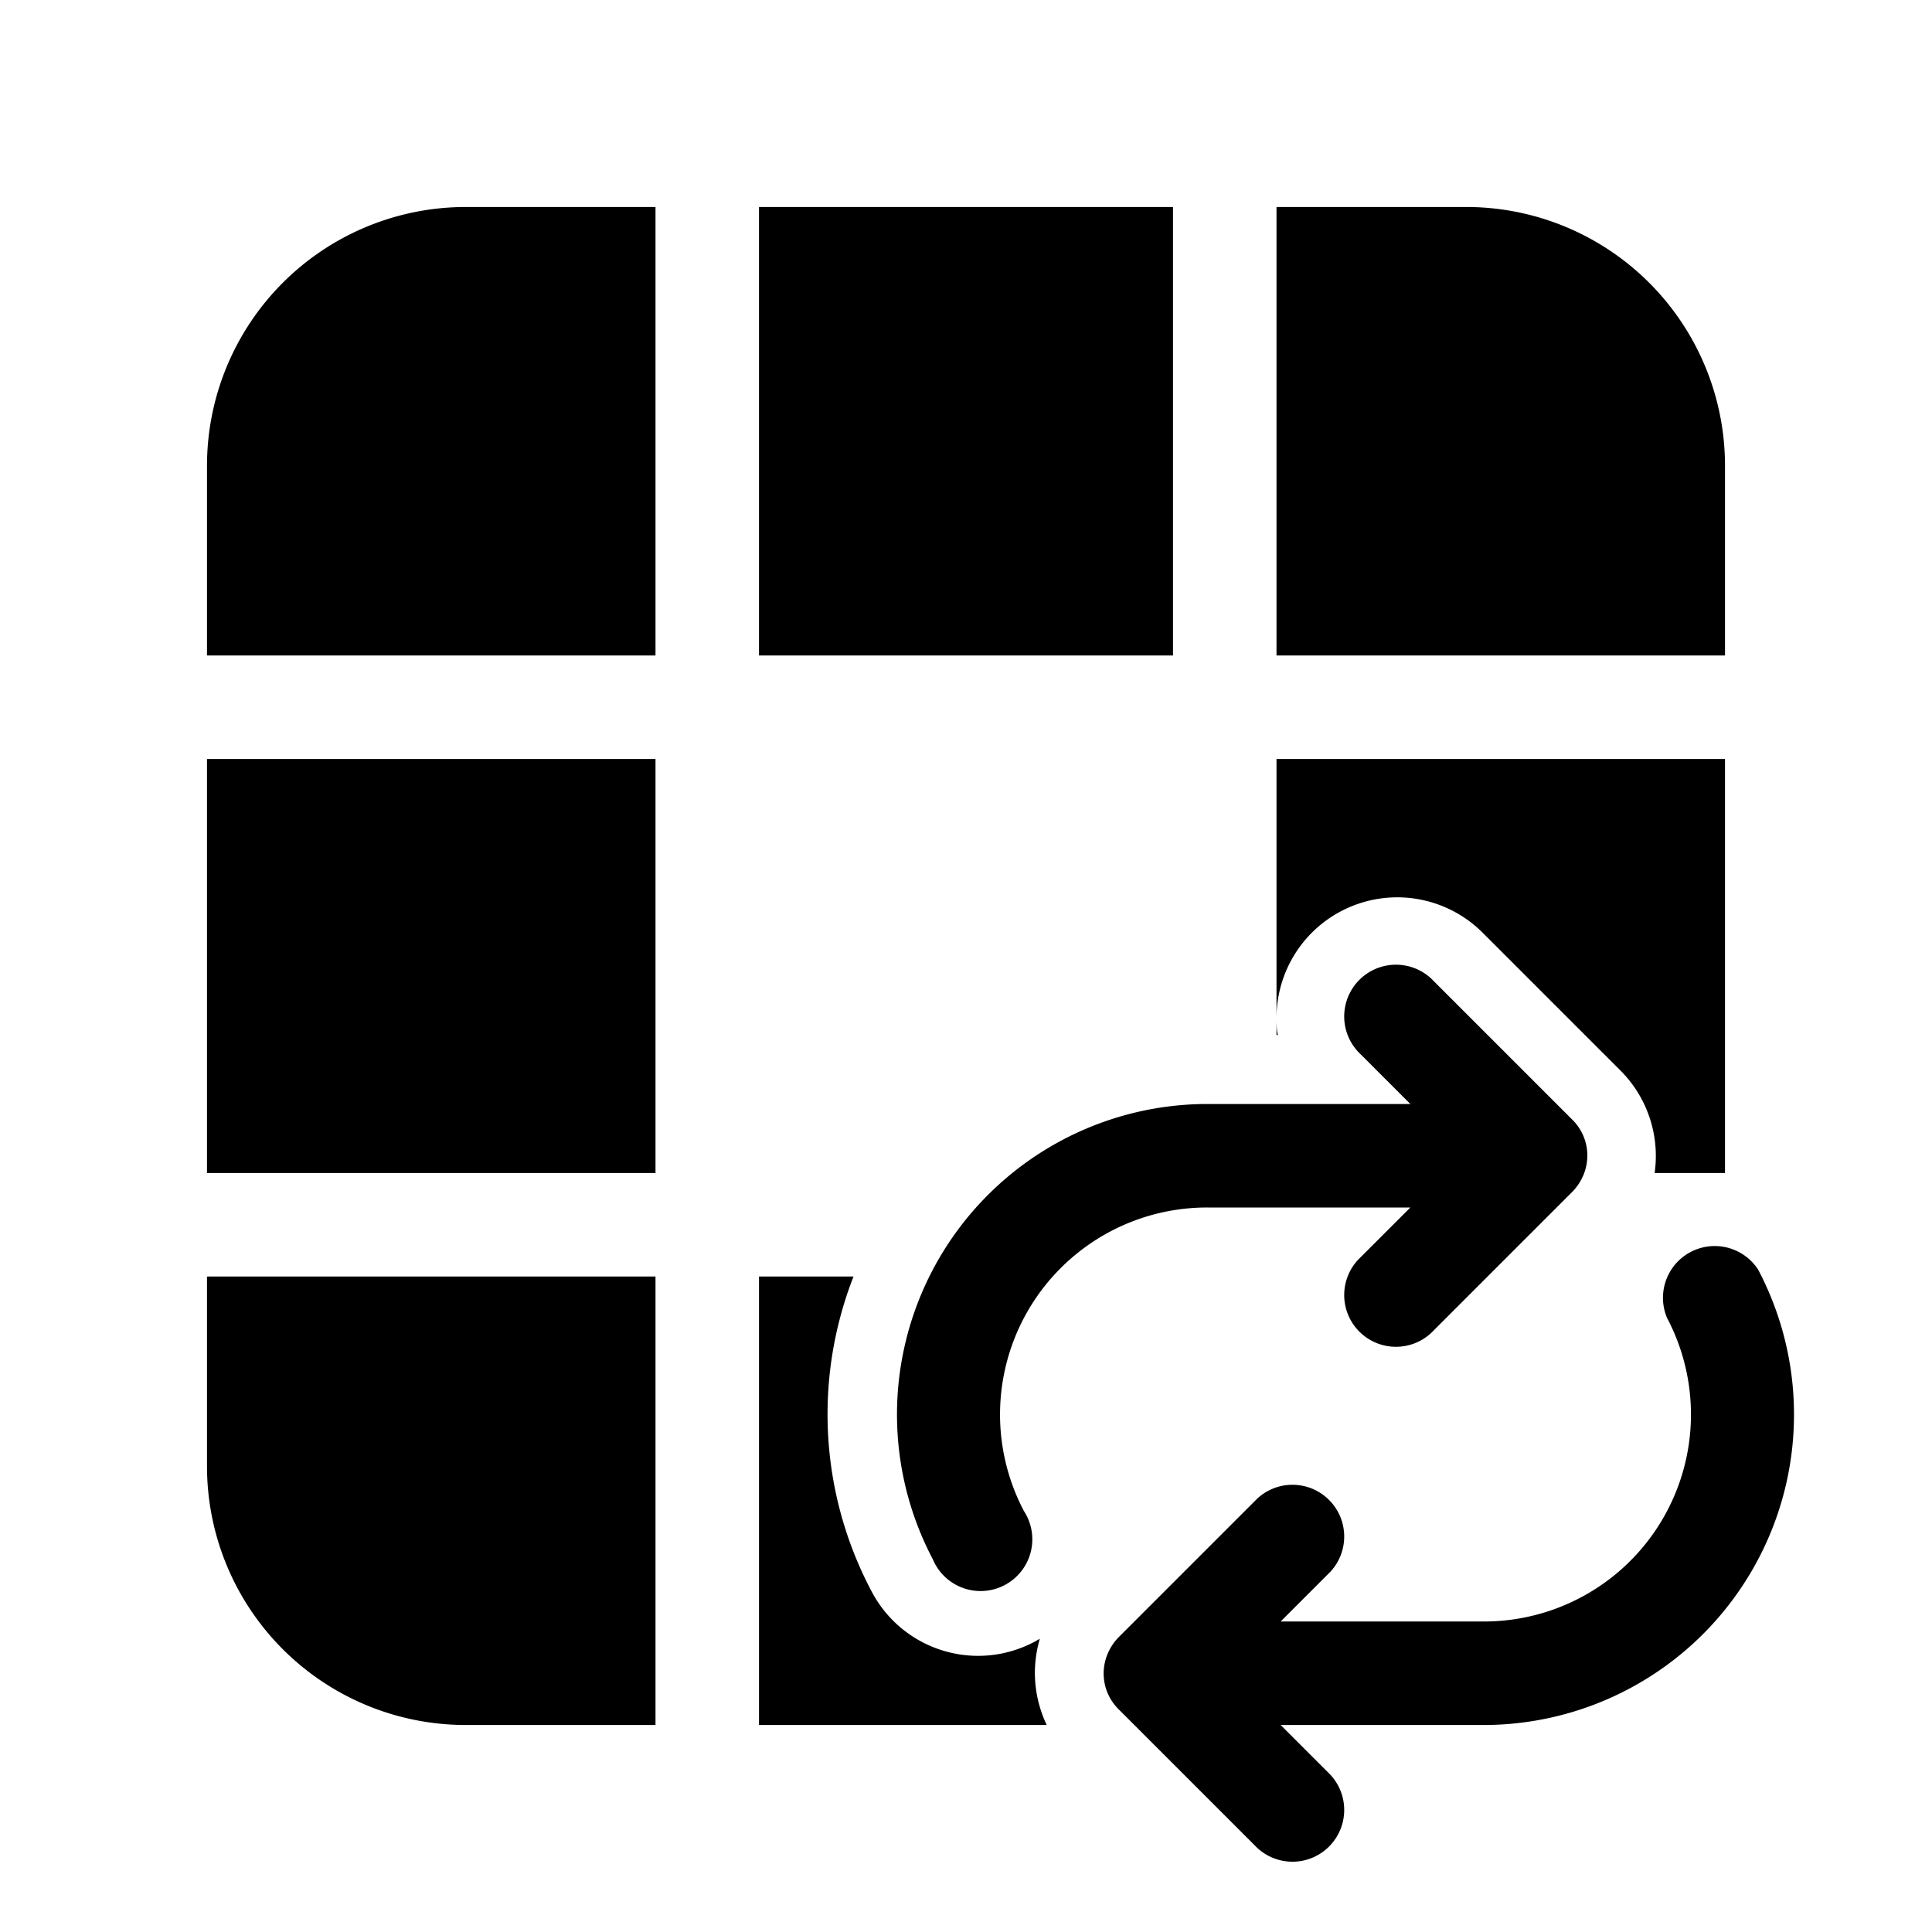 <svg width="28" height="28" viewBox="0 0 28 28" xmlns="http://www.w3.org/2000/svg"><path d="M3 6.75A3.75 3.75 0 0 1 6.75 3H9.5v6.5H3V6.75ZM3 11v6h6.5v-6H3Zm0 7.5v2.75A3.75 3.75 0 0 0 6.75 25H9.5v-6.5H3Zm8 6.5h4.17c-.19-.4-.22-.84-.1-1.25l-.07.04c-.86.46-1.92.13-2.37-.73a5.48 5.48 0 0 1-.26-4.56H11V25Zm14-8h-1.02a1.75 1.75 0 0 0-.5-1.49l-2-2a1.75 1.75 0 0 0-2.98 1.24V11H25v6Zm-6.5-2v-.25c0 .08 0 .17.02.25h-.02ZM25 9.5V6.75A3.75 3.75 0 0 0 21.25 3H18.5v6.5H25ZM17 3h-6v6.5h6V3Zm3.78 11.22a.75.75 0 1 0-1.06 1.06l.72.72H17.5a4.5 4.5 0 0 0-3.98 6.6.75.75 0 1 0 1.32-.7 3 3 0 0 1 2.66-4.4h2.94l-.72.72a.75.75 0 1 0 1.06 1.06l2-2c.3-.3.3-.77 0-1.06l-2-2Zm4.7 4.18a.75.75 0 0 0-1.32.7 3 3 0 0 1-2.66 4.4h-2.94l.72-.72a.75.75 0 0 0-1.06-1.06l-2 2c-.3.3-.3.77 0 1.06l2 2a.75.75 0 0 0 1.06-1.06l-.72-.72h2.94a4.5 4.5 0 0 0 3.98-6.6Z"/></svg>